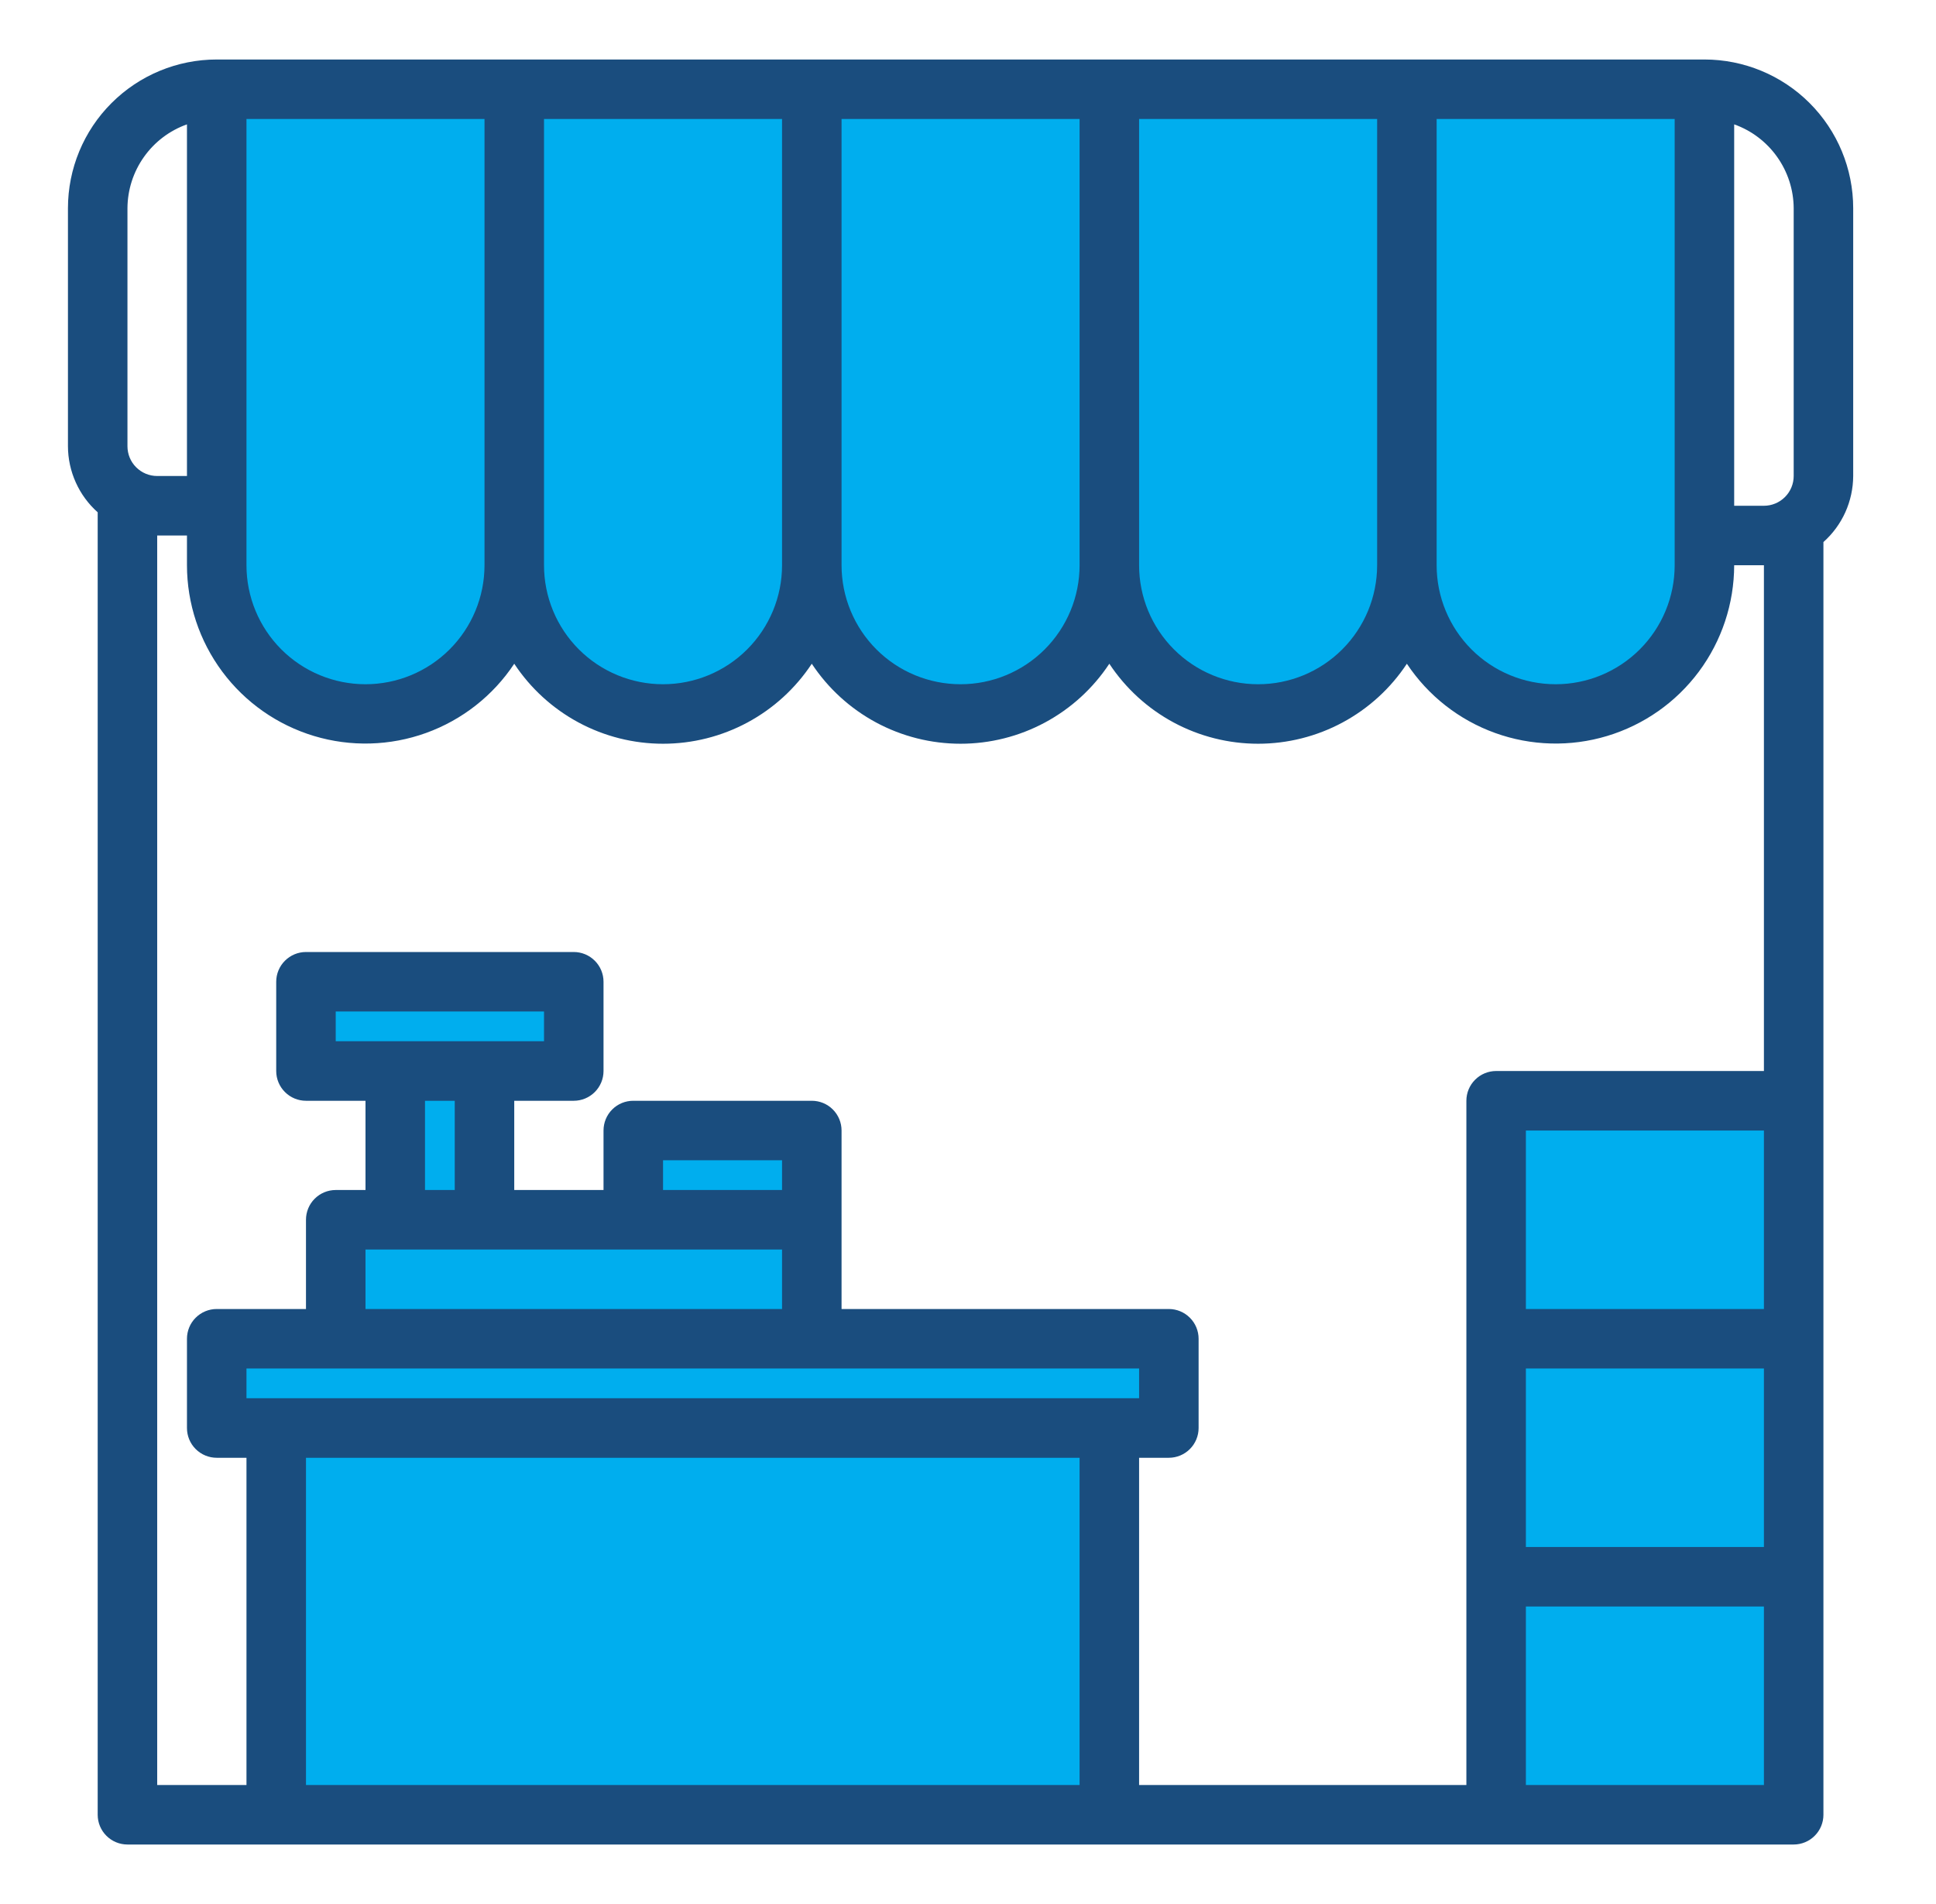 <svg width="61" height="60" viewBox="0 0 61 60" fill="none" xmlns="http://www.w3.org/2000/svg">
<path d="M56.516 34.688H47.141V42.188H56.516V34.688Z" fill="#00AEEE"/>
<path d="M56.516 42.188H47.141V49.688H56.516V42.188Z" fill="#00AEEE"/>
<path d="M56.516 49.688H47.141V57.188H56.516V49.688Z" fill="#00AEEE"/>
<path d="M34.953 45H8.703V57.188H34.953V45Z" fill="#00AEEE"/>
<path d="M6.828 42.188H10.578H25.578H36.828V45H34.953H8.703H6.828V42.188Z" fill="#00AEEE"/>
<path d="M25.578 35.625H19.953V38.438H25.578V35.625Z" fill="#00AEEE"/>
<path d="M25.578 38.438V42.188H10.578V38.438H12.453H15.266H19.953H25.578Z" fill="#00AEEE"/>
<path d="M15.266 33.75H12.453V38.438H15.266V33.75Z" fill="#00AEEE"/>
<path d="M9.641 30.938H18.078V33.75H15.266H12.453H9.641V30.938Z" fill="#00AEEE"/>
<path d="M53.703 16.875V17.812C53.703 19.056 53.209 20.248 52.33 21.127C51.451 22.006 50.259 22.5 49.016 22.5C47.772 22.5 46.58 22.006 45.701 21.127C44.822 20.248 44.328 19.056 44.328 17.812V2.812H53.703V16.875ZM44.328 14.062V17.812C44.328 19.056 43.834 20.248 42.955 21.127C42.076 22.006 40.884 22.5 39.641 22.5C38.397 22.5 37.205 22.006 36.326 21.127C35.447 20.248 34.953 19.056 34.953 17.812V2.812H44.328V14.062ZM34.953 15V17.812C34.953 19.056 34.459 20.248 33.58 21.127C32.701 22.006 31.509 22.5 30.266 22.5C29.022 22.5 27.83 22.006 26.951 21.127C26.072 20.248 25.578 19.056 25.578 17.812V2.812H34.953V15ZM25.578 15V17.812C25.578 19.056 25.084 20.248 24.205 21.127C23.326 22.006 22.134 22.5 20.891 22.5C19.647 22.5 18.455 22.006 17.576 21.127C16.697 20.248 16.203 19.056 16.203 17.812V2.812H25.578V15ZM16.203 14.062V17.812C16.203 19.056 15.709 20.248 14.83 21.127C13.951 22.006 12.759 22.5 11.516 22.5C10.272 22.5 9.08 22.006 8.201 21.127C7.322 20.248 6.828 19.056 6.828 17.812V2.812H16.203V14.062Z" fill="#00AEEE"/>
<path d="M53.703 1.875H6.828C5.585 1.875 4.393 2.369 3.514 3.248C2.634 4.127 2.141 5.319 2.141 6.562V14.062C2.142 14.456 2.226 14.844 2.388 15.203C2.549 15.562 2.784 15.882 3.078 16.144V57.188C3.078 57.436 3.177 57.675 3.353 57.85C3.529 58.026 3.767 58.125 4.016 58.125H56.516C56.764 58.125 57.003 58.026 57.178 57.85C57.354 57.675 57.453 57.436 57.453 57.188V17.081C57.747 16.82 57.982 16.499 58.144 16.14C58.305 15.782 58.389 15.393 58.391 15V6.562C58.391 5.319 57.897 4.127 57.018 3.248C56.139 2.369 54.946 1.875 53.703 1.875ZM45.266 3.75H52.766V17.812C52.766 18.807 52.37 19.761 51.667 20.464C50.964 21.167 50.01 21.562 49.016 21.562C48.021 21.562 47.067 21.167 46.364 20.464C45.661 19.761 45.266 18.807 45.266 17.812V3.75ZM35.891 3.75H43.391V17.812C43.391 18.807 42.995 19.761 42.292 20.464C41.589 21.167 40.635 21.562 39.641 21.562C38.646 21.562 37.692 21.167 36.989 20.464C36.286 19.761 35.891 18.807 35.891 17.812V3.75ZM26.516 3.75H34.016V17.812C34.016 18.807 33.62 19.761 32.917 20.464C32.214 21.167 31.26 21.562 30.266 21.562C29.271 21.562 28.317 21.167 27.614 20.464C26.911 19.761 26.516 18.807 26.516 17.812V3.75ZM17.141 3.75H24.641V17.812C24.641 18.807 24.245 19.761 23.542 20.464C22.839 21.167 21.885 21.562 20.891 21.562C19.896 21.562 18.942 21.167 18.239 20.464C17.536 19.761 17.141 18.807 17.141 17.812V3.75ZM7.766 3.75H15.266V17.812C15.266 18.807 14.87 19.761 14.167 20.464C13.464 21.167 12.51 21.562 11.516 21.562C10.521 21.562 9.567 21.167 8.864 20.464C8.161 19.761 7.766 18.807 7.766 17.812V3.75ZM4.016 14.062V6.562C4.019 5.983 4.2 5.418 4.536 4.945C4.871 4.472 5.344 4.113 5.891 3.919V15H4.953C4.704 15 4.466 14.901 4.29 14.725C4.114 14.55 4.016 14.311 4.016 14.062ZM13.391 34.688H14.328V37.5H13.391V34.688ZM10.578 32.812V31.875H17.141V32.812H10.578ZM24.641 39.375V41.25H11.516V39.375H24.641ZM20.891 37.5V36.562H24.641V37.5H20.891ZM35.891 43.125V44.062H7.766V43.125H35.891ZM34.016 56.25H9.641V45.938H34.016V56.25ZM55.578 56.25H48.078V50.625H55.578V56.25ZM55.578 48.75H48.078V43.125H55.578V48.75ZM55.578 41.25H48.078V35.625H55.578V41.25ZM55.578 33.75H47.141C46.892 33.75 46.654 33.849 46.478 34.025C46.302 34.2 46.203 34.439 46.203 34.688V56.25H35.891V45.938H36.828C37.077 45.938 37.315 45.839 37.491 45.663C37.667 45.487 37.766 45.249 37.766 45V42.188C37.766 41.939 37.667 41.7 37.491 41.525C37.315 41.349 37.077 41.25 36.828 41.25H26.516V35.625C26.516 35.376 26.417 35.138 26.241 34.962C26.065 34.786 25.827 34.688 25.578 34.688H19.953C19.704 34.688 19.466 34.786 19.29 34.962C19.114 35.138 19.016 35.376 19.016 35.625V37.5H16.203V34.688H18.078C18.327 34.688 18.565 34.589 18.741 34.413C18.917 34.237 19.016 33.999 19.016 33.75V30.938C19.016 30.689 18.917 30.45 18.741 30.275C18.565 30.099 18.327 30 18.078 30H9.641C9.392 30 9.154 30.099 8.978 30.275C8.802 30.45 8.703 30.689 8.703 30.938V33.75C8.703 33.999 8.802 34.237 8.978 34.413C9.154 34.589 9.392 34.688 9.641 34.688H11.516V37.5H10.578C10.329 37.5 10.091 37.599 9.915 37.775C9.739 37.95 9.641 38.189 9.641 38.438V41.25H6.828C6.579 41.25 6.341 41.349 6.165 41.525C5.989 41.7 5.891 41.939 5.891 42.188V45C5.891 45.249 5.989 45.487 6.165 45.663C6.341 45.839 6.579 45.938 6.828 45.938H7.766V56.25H4.953V16.875H5.891V17.812C5.892 19.02 6.282 20.196 7.003 21.165C7.724 22.134 8.738 22.845 9.895 23.193C11.051 23.541 12.289 23.507 13.425 23.097C14.562 22.687 15.536 21.922 16.203 20.916C16.715 21.691 17.411 22.327 18.229 22.767C19.047 23.207 19.962 23.437 20.891 23.437C21.82 23.437 22.734 23.207 23.552 22.767C24.37 22.327 25.066 21.691 25.578 20.916C26.09 21.691 26.786 22.327 27.604 22.767C28.422 23.207 29.337 23.437 30.266 23.437C31.195 23.437 32.109 23.207 32.927 22.767C33.745 22.327 34.441 21.691 34.953 20.916C35.465 21.691 36.161 22.327 36.979 22.767C37.797 23.207 38.712 23.437 39.641 23.437C40.569 23.437 41.484 23.207 42.302 22.767C43.12 22.327 43.816 21.691 44.328 20.916C44.996 21.922 45.97 22.687 47.106 23.097C48.242 23.507 49.48 23.541 50.636 23.193C51.793 22.845 52.807 22.134 53.528 21.165C54.249 20.196 54.639 19.02 54.641 17.812H55.578V33.75ZM56.516 15C56.516 15.249 56.417 15.487 56.241 15.663C56.065 15.839 55.827 15.938 55.578 15.938H54.641V3.919C55.187 4.113 55.66 4.472 55.995 4.945C56.331 5.418 56.513 5.983 56.516 6.562V15Z" fill="#1A4D7E"/>
</svg>

